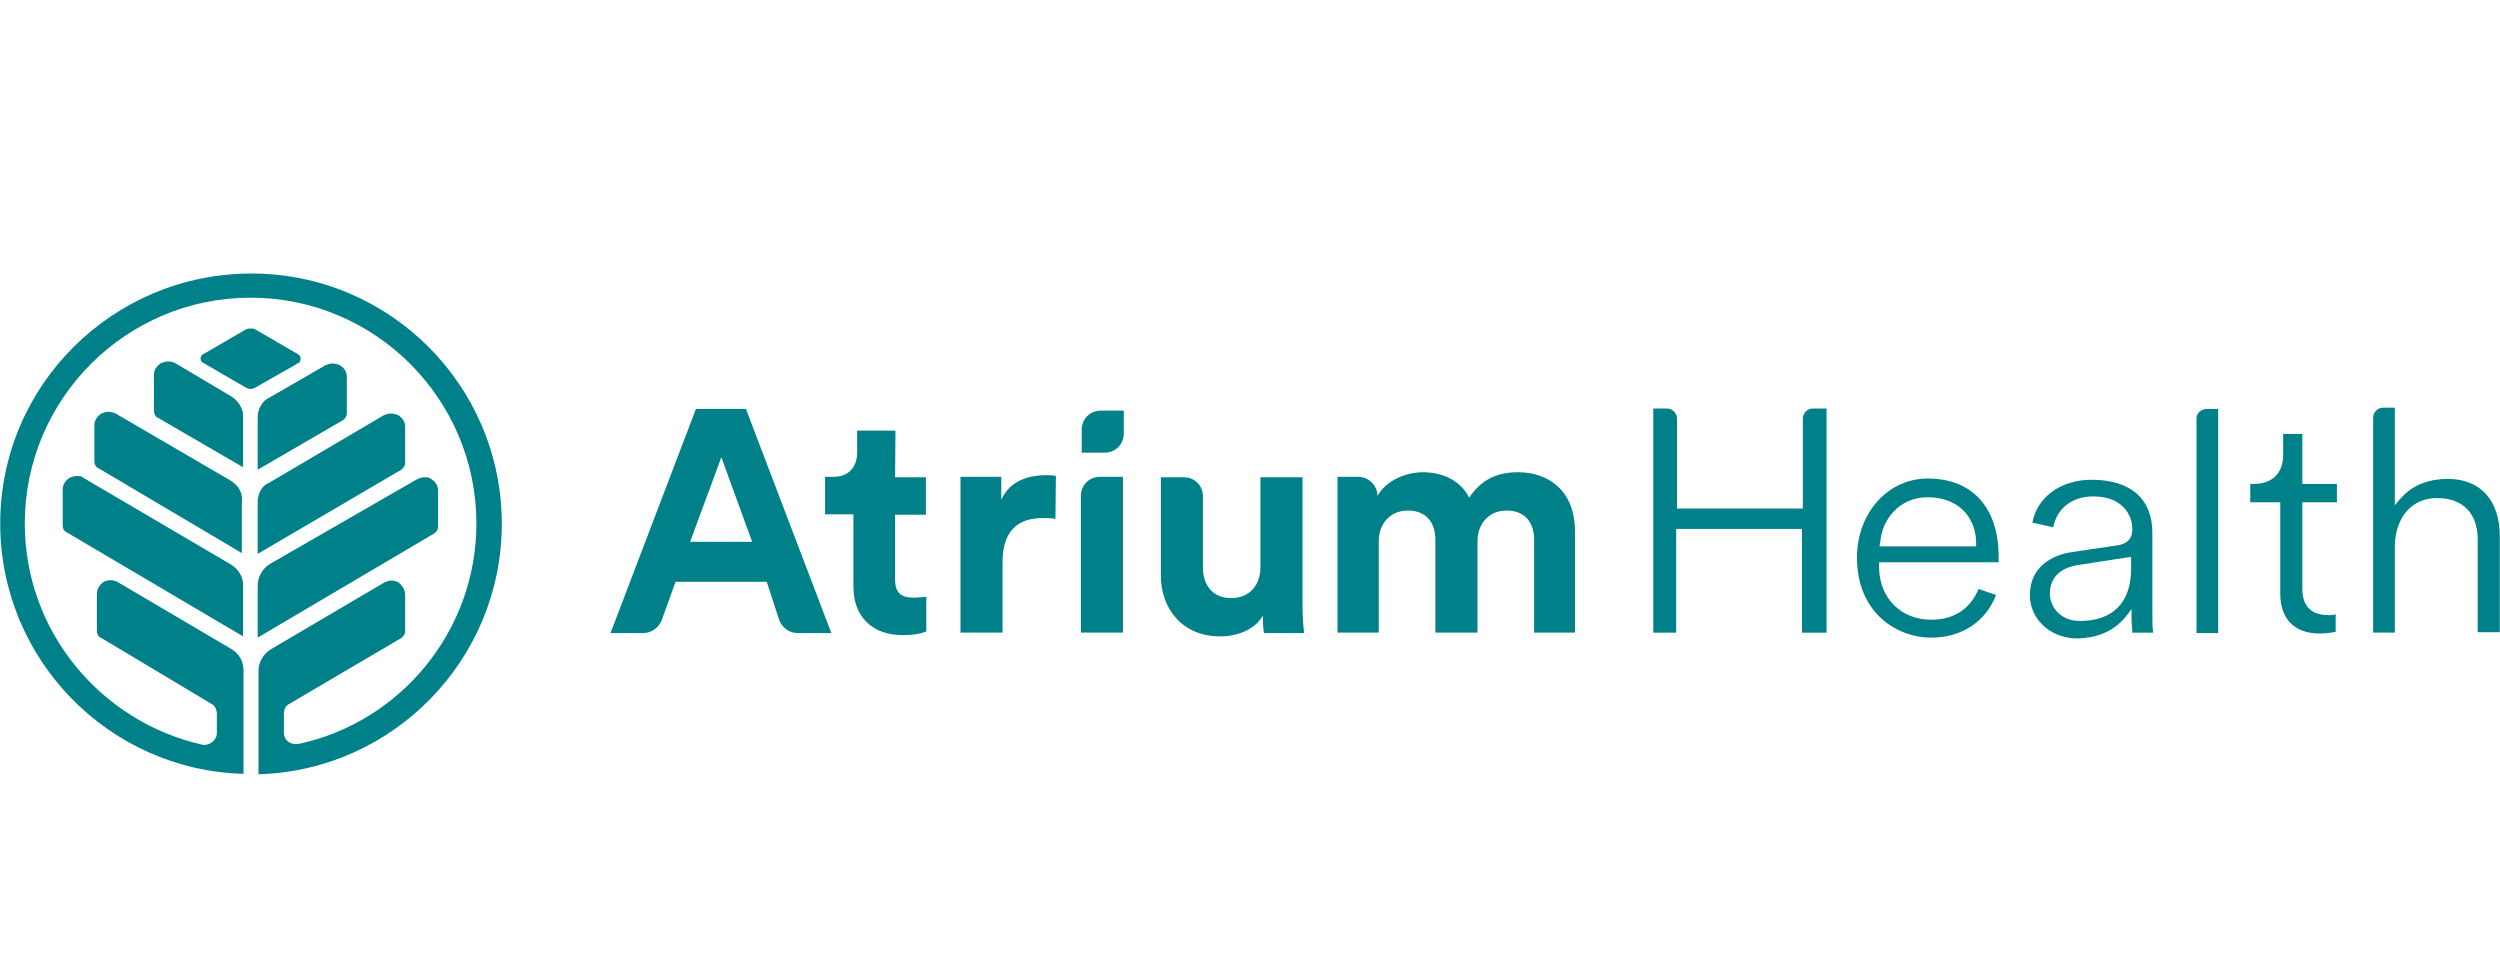 <?xml version="1.0" encoding="UTF-8"?>
<svg id="hospital-systems-logo-atrium" xmlns="http://www.w3.org/2000/svg" viewBox="0 0 150.025 57.826">
  <path id="path22" d="M67.438,24.639v1.375c0,.65-.5,1.15-1.15,1.15h-1.375v-1.375c0-.65,.5-1.15,1.15-1.15h1.375Zm12.825,13.325v-9.35h1.25c.6,0,1.15,.5,1.15,1.15,.5-.925,1.7-1.425,2.725-1.425,1.25,0,2.3,.55,2.775,1.525,.775-1.15,1.75-1.525,2.95-1.525,1.75,0,3.4,1.05,3.4,3.55v6.075h-2.45v-5.575c0-.975-.5-1.75-1.65-1.75-1.1,0-1.75,.825-1.75,1.85v5.475h-2.525v-5.575c0-.975-.5-1.75-1.65-1.75-1.1,0-1.75,.825-1.75,1.85v5.475h-2.475Zm-4.475-1.025c-.5,.875-1.575,1.25-2.575,1.25-2.25,0-3.55-1.65-3.55-3.65v-5.9h1.375c.65,0,1.15,.5,1.15,1.15v4.25c0,1.05,.55,1.85,1.7,1.85,1.1,0,1.75-.775,1.75-1.85v-5.4h2.525v7.65c0,.7,.05,1.375,.1,1.7h-2.4c-.075-.225-.075-.675-.075-1.05m-10.925,1.025v-8.2c0-.65,.5-1.15,1.15-1.15h1.375v9.35h-2.525Zm-1.525-6.825c-.275-.05-.55-.05-.775-.05-1.3,0-2.4,.6-2.4,2.625v4.25h-2.525v-9.35h2.45v1.375c.55-1.25,1.85-1.475,2.675-1.475,.225,0,.375,0,.6,.05l-.025,2.575h0Zm-9.625-2.5h1.85v2.25h-1.85v3.875c0,.825,.375,1.1,1.1,1.1,.325,0,.65-.05,.775-.05v2.075c-.225,.1-.65,.225-1.425,.225-1.8,0-2.95-1.1-2.95-2.9v-4.35h-1.7v-2.25h.5c.975,0,1.425-.65,1.425-1.475v-1.3h2.3l-.025,2.8h0Zm-12.3,3.875h3.725l-1.85-5.075-1.875,5.075Zm4.6,2.4h-5.475l-.825,2.3c-.175,.425-.6,.775-1.1,.775h-1.975l5.125-13.45h3l5.125,13.45h-2.025c-.5,0-.925-.325-1.1-.775l-.75-2.3Zm-28.975,9.075v-1.15c0-.275,.1-.5,.325-.6l6.675-3.925c.175-.1,.275-.275,.275-.425v-2.175c0-.325-.175-.6-.425-.775-.1-.05-.275-.1-.375-.1-.175,0-.275,.05-.425,.1l-6.875,4.05c-.425,.275-.7,.775-.7,1.25v6.225c8.075-.225,14.6-6.875,14.6-15.025,0-8.3-6.725-15.025-15.025-15.025S.013,23.114,.013,31.414C.013,39.564,6.513,46.214,14.613,46.439v-6.225c0-.55-.275-.975-.7-1.25l-6.875-4.05c-.1-.05-.275-.1-.425-.1-.1,0-.275,.05-.375,.1-.275,.175-.425,.425-.425,.775v2.175c0,.175,.1,.375,.275,.425l6.6,3.95c.225,.1,.325,.375,.325,.6v1.15c0,.425-.425,.775-.875,.7-6.075-1.375-10.65-6.775-10.65-13.275,0-7.475,6.075-13.55,13.55-13.55s13.55,6.075,13.55,13.55c0,6.5-4.6,11.925-10.65,13.225-.5,.1-.9-.225-.9-.65m1-22.475c0-.1-.05-.175-.1-.225l-2.625-1.525c-.1-.05-.175-.05-.275-.05s-.175,0-.275,.05l-2.625,1.525c-.05,.05-.1,.1-.1,.225,0,.1,.05,.175,.1,.225l2.625,1.525c.175,.1,.375,.1,.55,0l2.675-1.525c0-.05,.05-.1,.05-.225m-2.575,13.625v3.125l10.55-6.225c.175-.1,.275-.275,.275-.425v-2.175c0-.325-.175-.55-.425-.7-.1-.1-.275-.1-.375-.1-.175,0-.275,.05-.425,.1l-8.9,5.125c-.425,.275-.7,.775-.7,1.275m0-10.075v3.125l5.075-2.95c.175-.1,.275-.275,.275-.425v-2.2c0-.325-.175-.55-.425-.7-.1-.05-.275-.1-.425-.1-.175,0-.275,.05-.425,.1l-3.375,1.95c-.425,.175-.7,.675-.7,1.2m0,5.05v3.125l8.575-5.025c.175-.1,.275-.275,.275-.425v-2.175c0-.325-.175-.55-.425-.7-.1-.05-.275-.1-.425-.1-.175,0-.275,.05-.425,.1l-6.875,4.05c-.425,.15-.7,.65-.7,1.15m-1.625,3.75l-8.85-5.2c-.1-.1-.225-.1-.375-.1s-.275,.05-.425,.1c-.275,.175-.425,.425-.425,.7v2.175c0,.175,.1,.375,.275,.425l10.55,6.225v-3.125c0-.425-.275-.925-.75-1.2m0-10.1l-3.325-1.975c-.1-.05-.275-.1-.425-.1-.175,0-.275,.05-.425,.1-.275,.175-.425,.425-.425,.7v2.175c0,.175,.1,.375,.275,.425l5.075,2.95v-3.125c0-.375-.275-.875-.75-1.15m0,5.075l-6.9-4.025c-.1-.05-.275-.1-.425-.1-.175,0-.275,.05-.425,.1-.275,.175-.425,.425-.425,.7v2.175c0,.175,.1,.375,.275,.425l8.575,5.075v-3.075c.075-.5-.2-1-.675-1.275m132.4,1.05c-1.475,0-2.45,1.1-2.525,2.775v5.3h-1.3v-12.9c0-.325,.275-.6,.6-.6h.7v5.85c.225-.175,.925-1.575,3.175-1.575,1.975,0,3.125,1.3,3.125,3.45v5.75h-1.325v-5.4c.05-1.725-.875-2.65-2.45-2.65m-9.4,5.725v-5.475h-1.8v-1.1h.225c1.1,0,1.75-.65,1.75-1.75v-1.25h1.15v3h2.075v1.1h-2.075v5.2c0,1.05,.55,1.575,1.575,1.575,.1,0,.275,0,.425-.05v1.05c-.225,.05-.55,.1-.975,.1-1.475,0-2.35-.85-2.35-2.4m-4.425-11.075h.7v13.45h-1.3v-12.9c0-.275,.275-.55,.6-.55m-7.6,12.725c-1.15,0-1.8-.825-1.8-1.65,0-.925,.6-1.525,1.65-1.7l3.225-.5v.775c-.025,1.975-1.1,3.075-3.075,3.075m3.1-.725v.65c0,.225,.05,.55,.05,.775h1.25c-.05-.275-.05-.7-.05-1.25v-4.75c0-2.025-1.3-3.175-3.65-3.175-1.85,0-3.275,1.05-3.55,2.575l1.25,.275c.225-1.15,1.15-1.85,2.4-1.85,1.7,0,2.35,1.05,2.35,1.975,0,.325-.1,.875-.975,.975l-2.55,.375c-.825,.1-2.625,.6-2.625,2.625,0,1.25,1.05,2.575,2.9,2.575,2-.075,2.775-1.15,3.2-1.775m-15.075-4.025c.1-1.3,1.1-2.675,2.85-2.675,1.7,0,2.85,1.05,2.9,2.675v.275h-5.8l.05-.275Zm5.9,2.825c-.5,1.2-1.475,1.85-2.85,1.85-1.8,0-3.125-1.3-3.125-3.175v-.275h7.175v-.325c0-2.95-1.575-4.7-4.25-4.7-2.4,0-4.25,2.075-4.25,4.75,0,3.275,2.35,4.8,4.475,4.8,1.8,0,3.275-.975,3.875-2.575,.05,.05-1.05-.35-1.05-.35Zm-10.6,2.625v-6.225h-7.55v6.225h-1.375v-13.45h.825c.325,0,.6,.275,.6,.6v5.4h7.55v-5.4c0-.325,.275-.6,.6-.6h.825v13.45h-1.475Z" style="fill: #00818a;"/>
</svg>